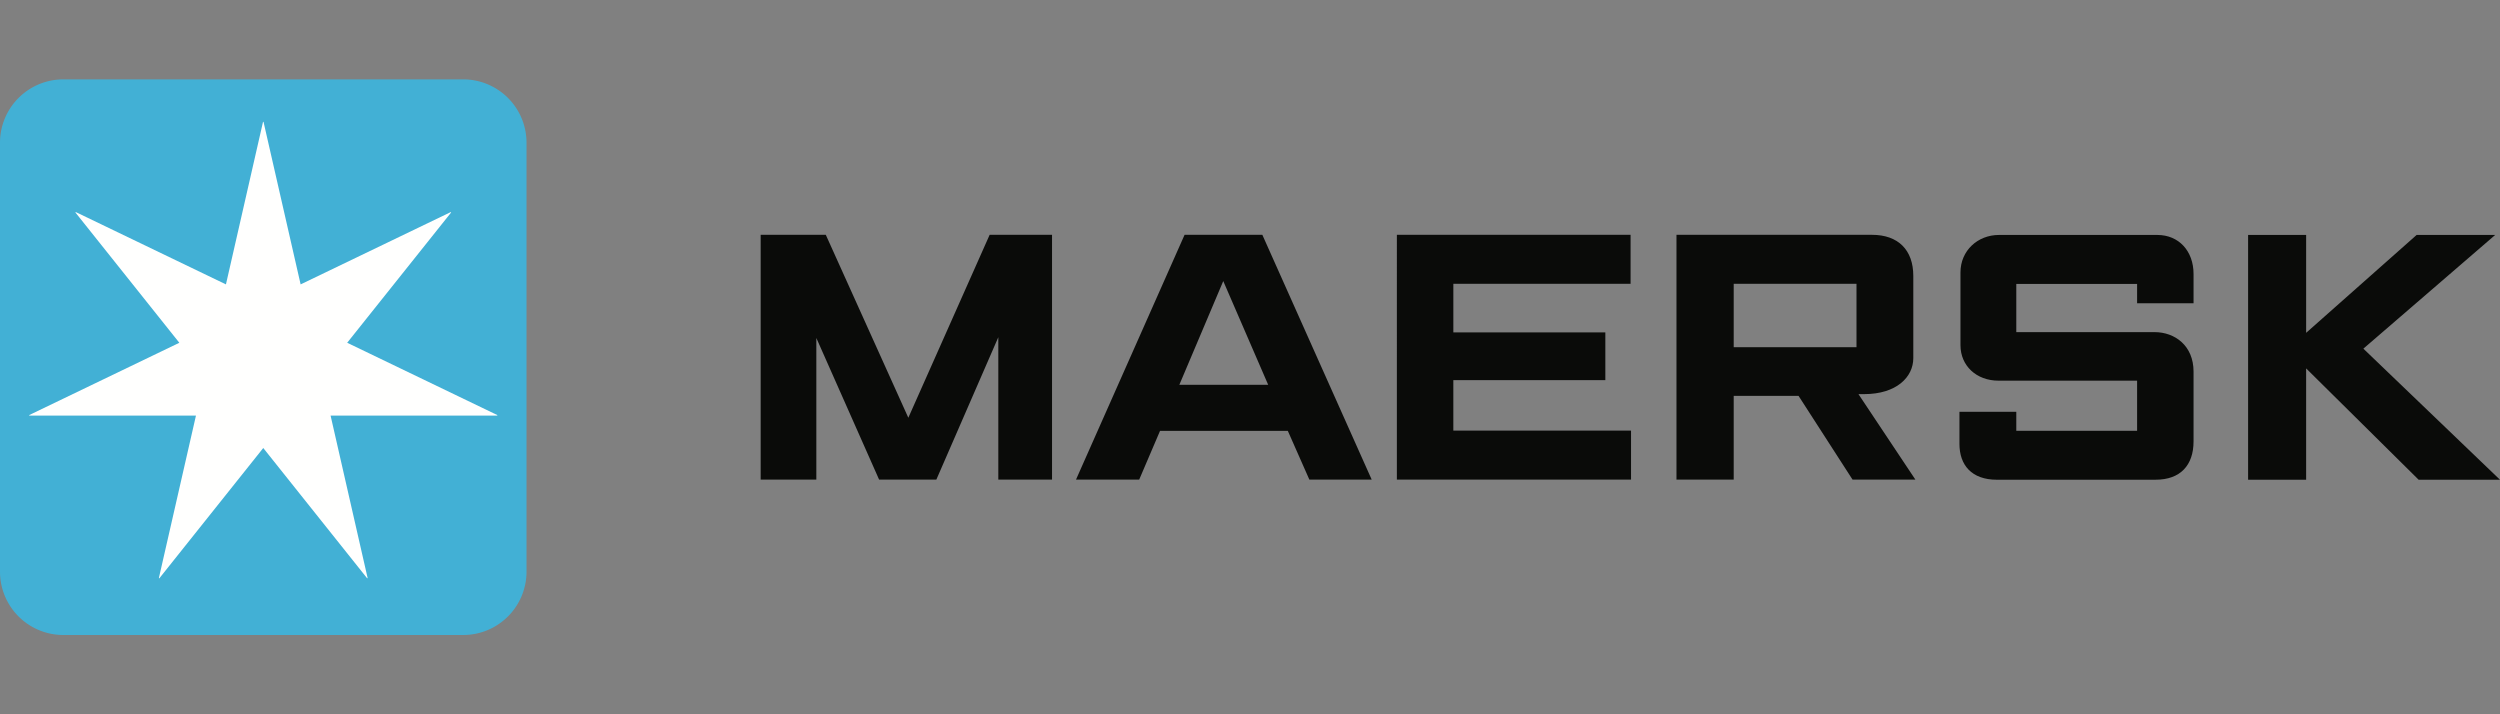 <svg xmlns="http://www.w3.org/2000/svg" width="112" height="32" fill="none"><rect width="100%" height="100%" fill="#808080" stroke="none"/><path fill="#0A0B09" fill-rule="evenodd" d="M34.078 21.486V10.52h2.918l3.697 8.195 3.643-8.195h2.795v10.966h-2.406v-6.38l-2.776 6.38h-2.565l-2.812-6.345v6.345h-2.494Zm22.737-4.246-2.013-4.648-1.968 4.648h3.981Zm-5.78 4.246h-2.83l4.864-10.966h3.484l4.899 10.966h-2.793l-.965-2.184H51.97l-.934 2.184Zm11.545 0V10.52h10.47v2.193h-7.94v2.178h6.809v2.14h-6.81v2.261h7.961v2.194H62.58Zm15.09-5.931h5.501v-2.842H77.67v2.842Zm-2.564 5.93V10.52h8.76c1.171 0 1.85.677 1.85 1.84v3.683c0 .848-.75 1.614-2.205 1.614-.082.004-.166 0-.252 0l2.55 3.829h-2.815l-2.418-3.75H77.67v3.75h-2.564Zm15.224.007h-.868c-1.133 0-1.679-.655-1.679-1.608V18.45h2.547v.849h5.412v-2.245h-6.208c-.99 0-1.705-.666-1.705-1.591v-3.256c0-.985.778-1.681 1.723-1.681h7.096c.96 0 1.623.716 1.623 1.75v1.31h-2.529v-.867H90.33v2.16h6.19c.914 0 1.751.604 1.751 1.768v3.13c0 1.066-.591 1.714-1.697 1.714H90.33Zm10.385 0V10.525h2.6v4.386l4.951-4.386h3.52l-5.907 5.095 6.12 5.872h-3.644l-5.04-4.988v4.988h-2.6Z" clip-rule="evenodd"></path><path fill="#42B0D5" fill-rule="evenodd" d="M23.588 25.61a2.838 2.838 0 0 1-2.837 2.838H2.838A2.838 2.838 0 0 1 0 25.61V6.394a2.838 2.838 0 0 1 2.838-2.838h17.913a2.838 2.838 0 0 1 2.837 2.838V25.61Z" clip-rule="evenodd"></path><path fill="#FFFFFE" fill-rule="evenodd" d="M15.554 15.356 20.21 9.52l-.015-.019-6.727 3.24-1.662-7.28h-.023l-1.661 7.28L3.394 9.5l-.015.019 4.655 5.837-6.727 3.24.006.023h7.466l-1.662 7.28.021.01 4.656-5.838 4.655 5.837.021-.01-1.66-7.28h7.466l.005-.022-6.727-3.24Z" clip-rule="evenodd"></path></svg>